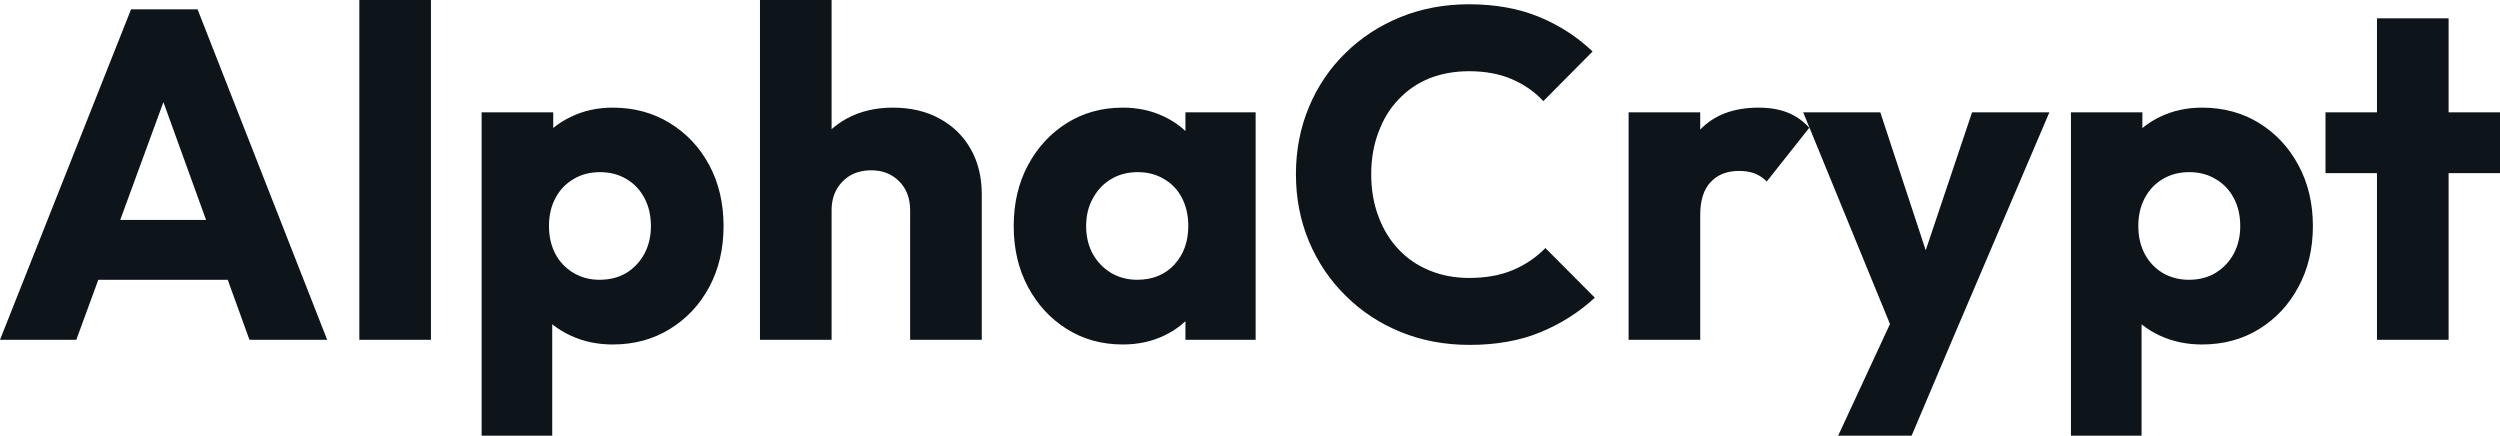 <svg fill="#0d141a" viewBox="0 0 122.866 21.413" height="100%" width="100%" xmlns="http://www.w3.org/2000/svg"><path preserveAspectRatio="none" d="M3.75 16.70L0 16.70L6.44 0.46L9.71 0.46L16.08 16.70L12.26 16.70L7.38 3.22L8.69 3.22L3.75 16.70ZM12.51 13.75L3.66 13.75L3.66 10.81L12.51 10.81L12.51 13.75ZM21.18 16.70L17.66 16.70L17.66 0L21.18 0L21.18 16.70ZM30.11 16.93L30.11 16.93Q28.98 16.93 28.04 16.49Q27.09 16.05 26.50 15.28Q25.90 14.51 25.81 13.52L25.81 13.52L25.81 8.81Q25.90 7.82 26.50 7.02Q27.09 6.21 28.04 5.75Q28.98 5.29 30.11 5.29L30.11 5.29Q31.69 5.29 32.92 6.05Q34.16 6.81 34.86 8.12Q35.56 9.43 35.56 11.11L35.56 11.11Q35.56 12.79 34.86 14.10Q34.16 15.41 32.92 16.17Q31.69 16.93 30.11 16.93ZM27.14 21.41L23.67 21.41L23.67 5.52L27.19 5.52L27.19 8.40L26.61 11.11L27.14 13.82L27.14 21.41ZM29.46 13.75L29.46 13.75Q30.22 13.75 30.79 13.41Q31.35 13.06 31.67 12.47Q31.99 11.87 31.99 11.11L31.99 11.11Q31.99 10.33 31.67 9.73Q31.35 9.13 30.79 8.80Q30.22 8.46 29.49 8.46L29.49 8.46Q28.75 8.46 28.19 8.80Q27.62 9.13 27.30 9.73Q26.98 10.33 26.98 11.11L26.98 11.11Q26.98 11.87 27.29 12.47Q27.60 13.06 28.18 13.41Q28.75 13.75 29.46 13.75ZM48.25 16.70L44.73 16.70L44.73 10.33Q44.73 9.45 44.19 8.91Q43.65 8.37 42.83 8.37L42.83 8.37Q42.25 8.37 41.81 8.61Q41.38 8.86 41.12 9.30Q40.87 9.75 40.87 10.33L40.87 10.33L39.51 9.66Q39.51 8.35 40.07 7.36Q40.62 6.37 41.61 5.83Q42.60 5.29 43.88 5.29L43.88 5.29Q45.20 5.29 46.18 5.83Q47.17 6.37 47.71 7.33Q48.25 8.28 48.25 9.55L48.25 9.55L48.25 16.70ZM40.87 16.70L37.35 16.70L37.35 0L40.87 0L40.87 16.70ZM55.18 16.93L55.18 16.93Q53.64 16.93 52.43 16.17Q51.22 15.41 50.52 14.10Q49.82 12.79 49.82 11.11L49.82 11.11Q49.82 9.43 50.52 8.12Q51.22 6.81 52.43 6.05Q53.64 5.29 55.18 5.29L55.18 5.29Q56.30 5.29 57.21 5.73Q58.12 6.16 58.70 6.93Q59.27 7.71 59.34 8.69L59.34 8.69L59.34 13.52Q59.27 14.51 58.71 15.28Q58.14 16.05 57.22 16.49Q56.30 16.93 55.18 16.93ZM55.89 13.75L55.89 13.75Q57.02 13.75 57.71 13.01Q58.40 12.26 58.40 11.11L58.40 11.11Q58.40 10.33 58.09 9.73Q57.78 9.13 57.21 8.80Q56.65 8.46 55.91 8.46L55.91 8.46Q55.18 8.46 54.61 8.80Q54.05 9.13 53.72 9.73Q53.38 10.33 53.38 11.11L53.38 11.11Q53.38 11.87 53.70 12.47Q54.03 13.06 54.60 13.41Q55.18 13.75 55.89 13.75ZM61.71 16.70L58.26 16.70L58.26 13.69L58.79 10.97L58.26 8.26L58.26 5.52L61.71 5.52L61.71 16.70ZM72.22 16.95L72.22 16.95Q70.40 16.95 68.85 16.32Q67.30 15.69 66.14 14.54Q64.97 13.39 64.33 11.86Q63.69 10.33 63.69 8.56L63.69 8.56Q63.69 6.79 64.33 5.26Q64.97 3.73 66.13 2.60Q67.28 1.47 68.83 0.84Q70.38 0.21 72.20 0.21L72.20 0.21Q74.13 0.21 75.64 0.83Q77.14 1.45 78.27 2.53L78.27 2.53L75.85 4.97Q75.21 4.28 74.30 3.89Q73.39 3.50 72.20 3.50L72.20 3.50Q71.14 3.50 70.25 3.85Q69.37 4.21 68.74 4.88Q68.10 5.54 67.75 6.49Q67.39 7.43 67.39 8.56L67.39 8.56Q67.39 9.71 67.75 10.65Q68.10 11.59 68.74 12.26Q69.37 12.93 70.25 13.29Q71.14 13.66 72.20 13.66L72.20 13.66Q73.44 13.66 74.36 13.27Q75.28 12.88 75.95 12.19L75.95 12.19L78.38 14.63Q77.21 15.71 75.70 16.33Q74.20 16.95 72.22 16.95ZM83.56 16.70L80.04 16.70L80.04 5.52L83.56 5.52L83.56 16.70ZM83.56 10.56L83.56 10.56L82.09 9.41Q82.52 7.45 83.56 6.37Q84.59 5.29 86.43 5.29L86.43 5.29Q87.24 5.29 87.85 5.53Q88.46 5.77 88.92 6.28L88.92 6.28L86.83 8.92Q86.59 8.67 86.25 8.53Q85.91 8.40 85.47 8.40L85.47 8.40Q84.59 8.40 84.08 8.94Q83.56 9.48 83.56 10.56ZM95.93 16.74L93.22 16.74L88.62 5.52L92.41 5.52L95.34 14.42L93.93 14.42L96.92 5.52L100.72 5.52L95.93 16.74ZM93.95 21.41L90.34 21.41L93.70 14.17L95.93 16.74L93.95 21.41ZM108.22 16.93L108.22 16.93Q107.09 16.93 106.14 16.49Q105.20 16.05 104.60 15.28Q104.01 14.51 103.91 13.52L103.91 13.52L103.91 8.81Q104.01 7.82 104.60 7.02Q105.20 6.21 106.14 5.75Q107.09 5.29 108.22 5.29L108.22 5.29Q109.80 5.29 111.03 6.05Q112.26 6.81 112.96 8.12Q113.67 9.43 113.67 11.11L113.67 11.11Q113.67 12.79 112.96 14.10Q112.26 15.41 111.03 16.17Q109.80 16.93 108.22 16.93ZM105.25 21.41L101.78 21.41L101.78 5.52L105.29 5.52L105.29 8.40L104.72 11.11L105.25 13.82L105.25 21.41ZM107.57 13.75L107.57 13.75Q108.33 13.75 108.89 13.41Q109.46 13.06 109.78 12.47Q110.10 11.87 110.10 11.11L110.10 11.11Q110.10 10.33 109.78 9.73Q109.46 9.13 108.89 8.80Q108.33 8.46 107.59 8.46L107.59 8.46Q106.86 8.46 106.29 8.80Q105.73 9.13 105.41 9.73Q105.09 10.33 105.09 11.11L105.09 11.11Q105.09 11.87 105.40 12.47Q105.71 13.06 106.28 13.41Q106.86 13.75 107.57 13.75ZM120.34 16.70L116.82 16.70L116.82 0.90L120.34 0.90L120.34 16.70ZM122.87 8.51L114.29 8.51L114.29 5.52L122.87 5.52L122.87 8.51Z"></path></svg>